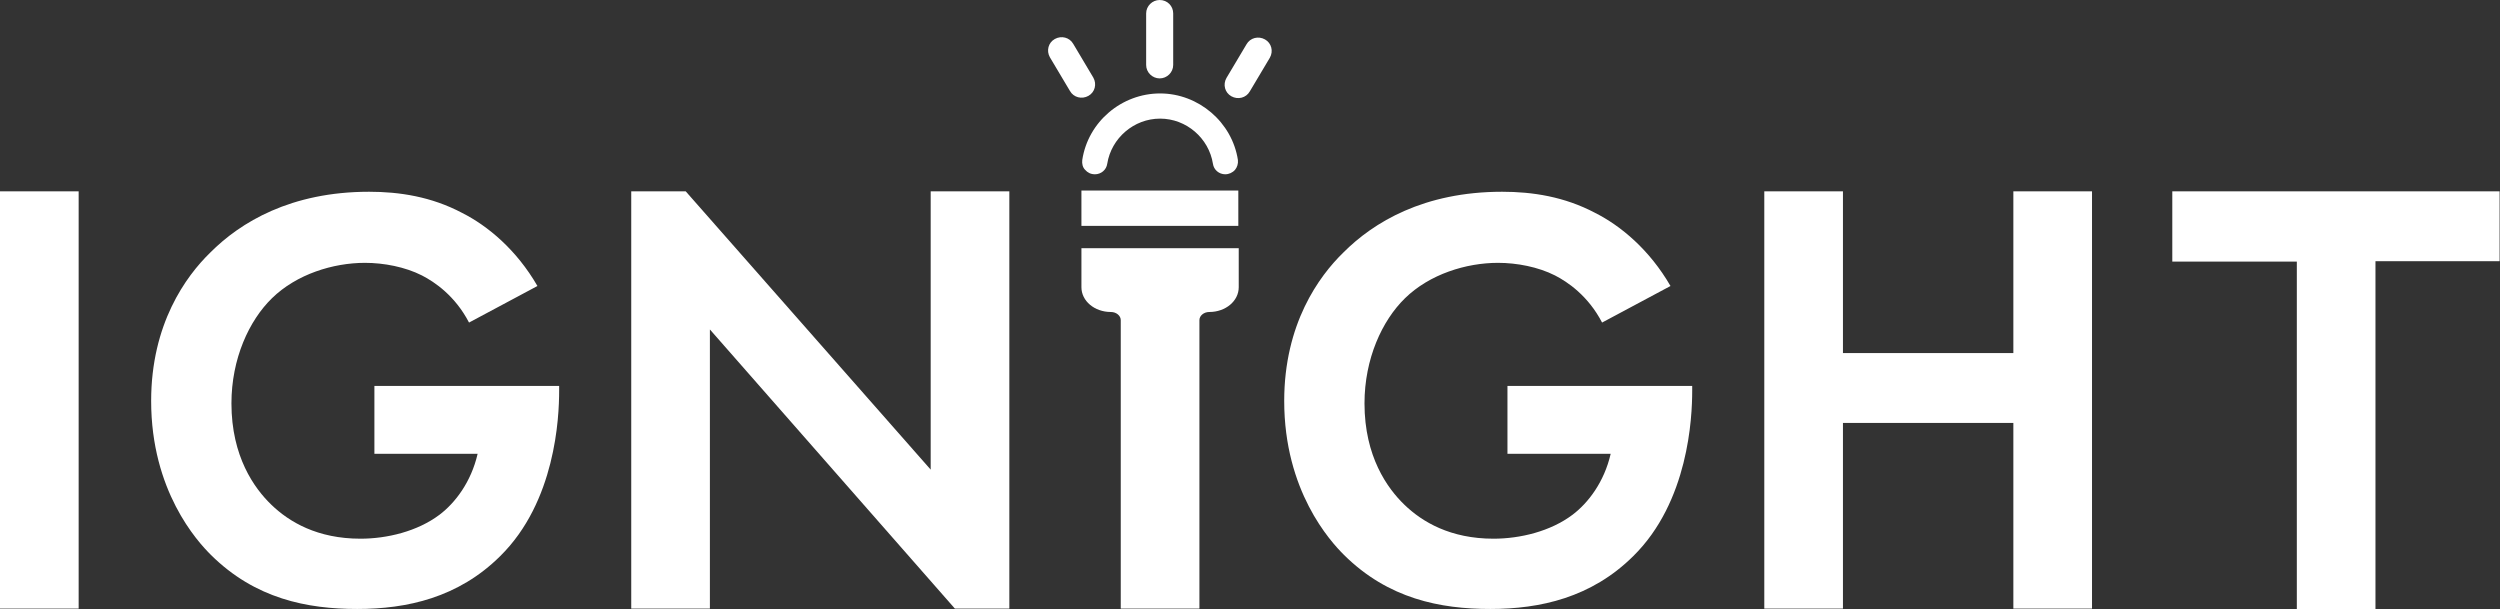 <svg width="234" height="57" viewBox="0 0 234 57" fill="none" xmlns="http://www.w3.org/2000/svg">
<rect x="0" y="0" width="234" height="57" fill="#333333" stroke="none"/>
<path d="M101.222 23.233V26.884C101.222 28.177 102.449 29.203 103.983 29.203C104.481 29.203 104.903 29.546 104.903 29.964V53.388V56.962H112.265V55.669V29.964C112.265 29.546 112.686 29.203 113.185 29.203C114.718 29.203 115.945 28.177 115.945 26.884V23.233H101.222Z" fill="white"/>
<path d="M115.907 17.834H101.222V21.142H115.907V17.834Z" fill="white"/>
<path d="M115.869 14.982C115.332 11.446 112.188 8.746 108.584 8.746C104.98 8.746 101.836 11.408 101.299 14.982C101.261 15.324 101.337 15.666 101.567 15.895C101.797 16.161 102.104 16.313 102.488 16.313C103.063 16.313 103.561 15.895 103.638 15.324C104.021 12.929 106.13 11.103 108.584 11.103C111.038 11.103 113.147 12.929 113.53 15.324C113.607 15.895 114.105 16.313 114.68 16.313C115.025 16.313 115.37 16.161 115.6 15.895C115.792 15.666 115.907 15.324 115.869 14.982Z" fill="white"/>
<path d="M108.546 0C107.855 0 107.28 0.57 107.28 1.255V6.084C107.28 6.769 107.855 7.339 108.546 7.339C109.236 7.339 109.811 6.769 109.811 6.084V1.255C109.811 0.57 109.274 0 108.546 0Z" fill="white"/>
<path d="M118.4 3.689C117.786 3.346 117.019 3.536 116.674 4.145L114.795 7.301C114.45 7.909 114.642 8.67 115.256 9.012C115.869 9.354 116.636 9.164 116.981 8.556L118.86 5.4C119.205 4.791 119.013 4.031 118.4 3.689Z" fill="white"/>
<path d="M101.874 8.974C102.488 8.632 102.679 7.871 102.334 7.263L100.456 4.107C100.11 3.498 99.344 3.308 98.73 3.65C98.117 3.993 97.925 4.753 98.27 5.362L100.149 8.518C100.494 9.126 101.261 9.316 101.874 8.974Z" fill="white"/>
<path d="M7.362 17.91V56.962H0V17.91H7.362Z" fill="white"/>
<path d="M35.044 36.124H52.336V36.58C52.336 39.09 51.991 46.961 46.815 52.057C42.904 55.935 38.112 57 33.434 57C28.756 57 23.887 56.049 19.746 51.943C18.442 50.65 14.148 45.935 14.148 37.531C14.148 30.306 17.407 25.857 19.669 23.652C22.506 20.8 27.223 17.948 34.546 17.948C37.383 17.948 40.374 18.404 43.249 19.925C45.665 21.142 48.349 23.386 50.304 26.77L43.901 30.192C42.598 27.683 40.681 26.39 39.492 25.781C37.92 24.983 35.926 24.602 34.162 24.602C31.172 24.602 27.759 25.667 25.459 27.911C23.312 30.002 21.663 33.576 21.663 37.759C21.663 42.74 23.81 45.706 25.382 47.227C27.069 48.863 29.715 50.422 33.741 50.422C36.233 50.422 39.07 49.737 41.141 48.178C42.598 47.075 44.093 45.136 44.706 42.474H35.044V36.124Z" fill="white"/>
<path d="M59.084 57V17.91H64.184L87.112 43.957V17.91H94.474V56.962H89.374L66.446 30.838V56.962H59.084V57Z" fill="white"/>
<path d="M141.098 36.124H158.39V36.58C158.39 39.09 158.045 46.961 152.869 52.057C148.958 55.935 144.165 57 139.488 57C134.81 57 129.94 56.049 125.8 51.943C124.496 50.65 120.202 45.935 120.202 37.531C120.202 30.306 123.461 25.857 125.723 23.652C128.56 20.8 133.276 17.948 140.599 17.948C143.437 17.948 146.427 18.404 149.303 19.925C151.719 21.142 154.403 23.386 156.358 26.77L149.955 30.192C148.651 27.683 146.734 26.39 145.546 25.781C143.974 24.983 141.98 24.602 140.216 24.602C137.225 24.602 133.813 25.667 131.512 27.911C129.365 30.002 127.717 33.576 127.717 37.759C127.717 42.74 129.864 45.706 131.436 47.227C133.123 48.863 135.768 50.422 139.794 50.422C142.287 50.422 145.124 49.737 147.194 48.178C148.651 47.075 150.147 45.136 150.76 42.474H141.098V36.124Z" fill="white"/>
<path d="M172.5 33.044H188.45V17.91H195.812V56.962H188.45V39.584H172.5V56.962H165.138V17.91H172.5V33.044Z" fill="white"/>
<path d="M222.344 24.488V57H214.983V24.488H203.327V17.91H233.962V24.45H222.344V24.488Z" fill="white"/>
</svg>
